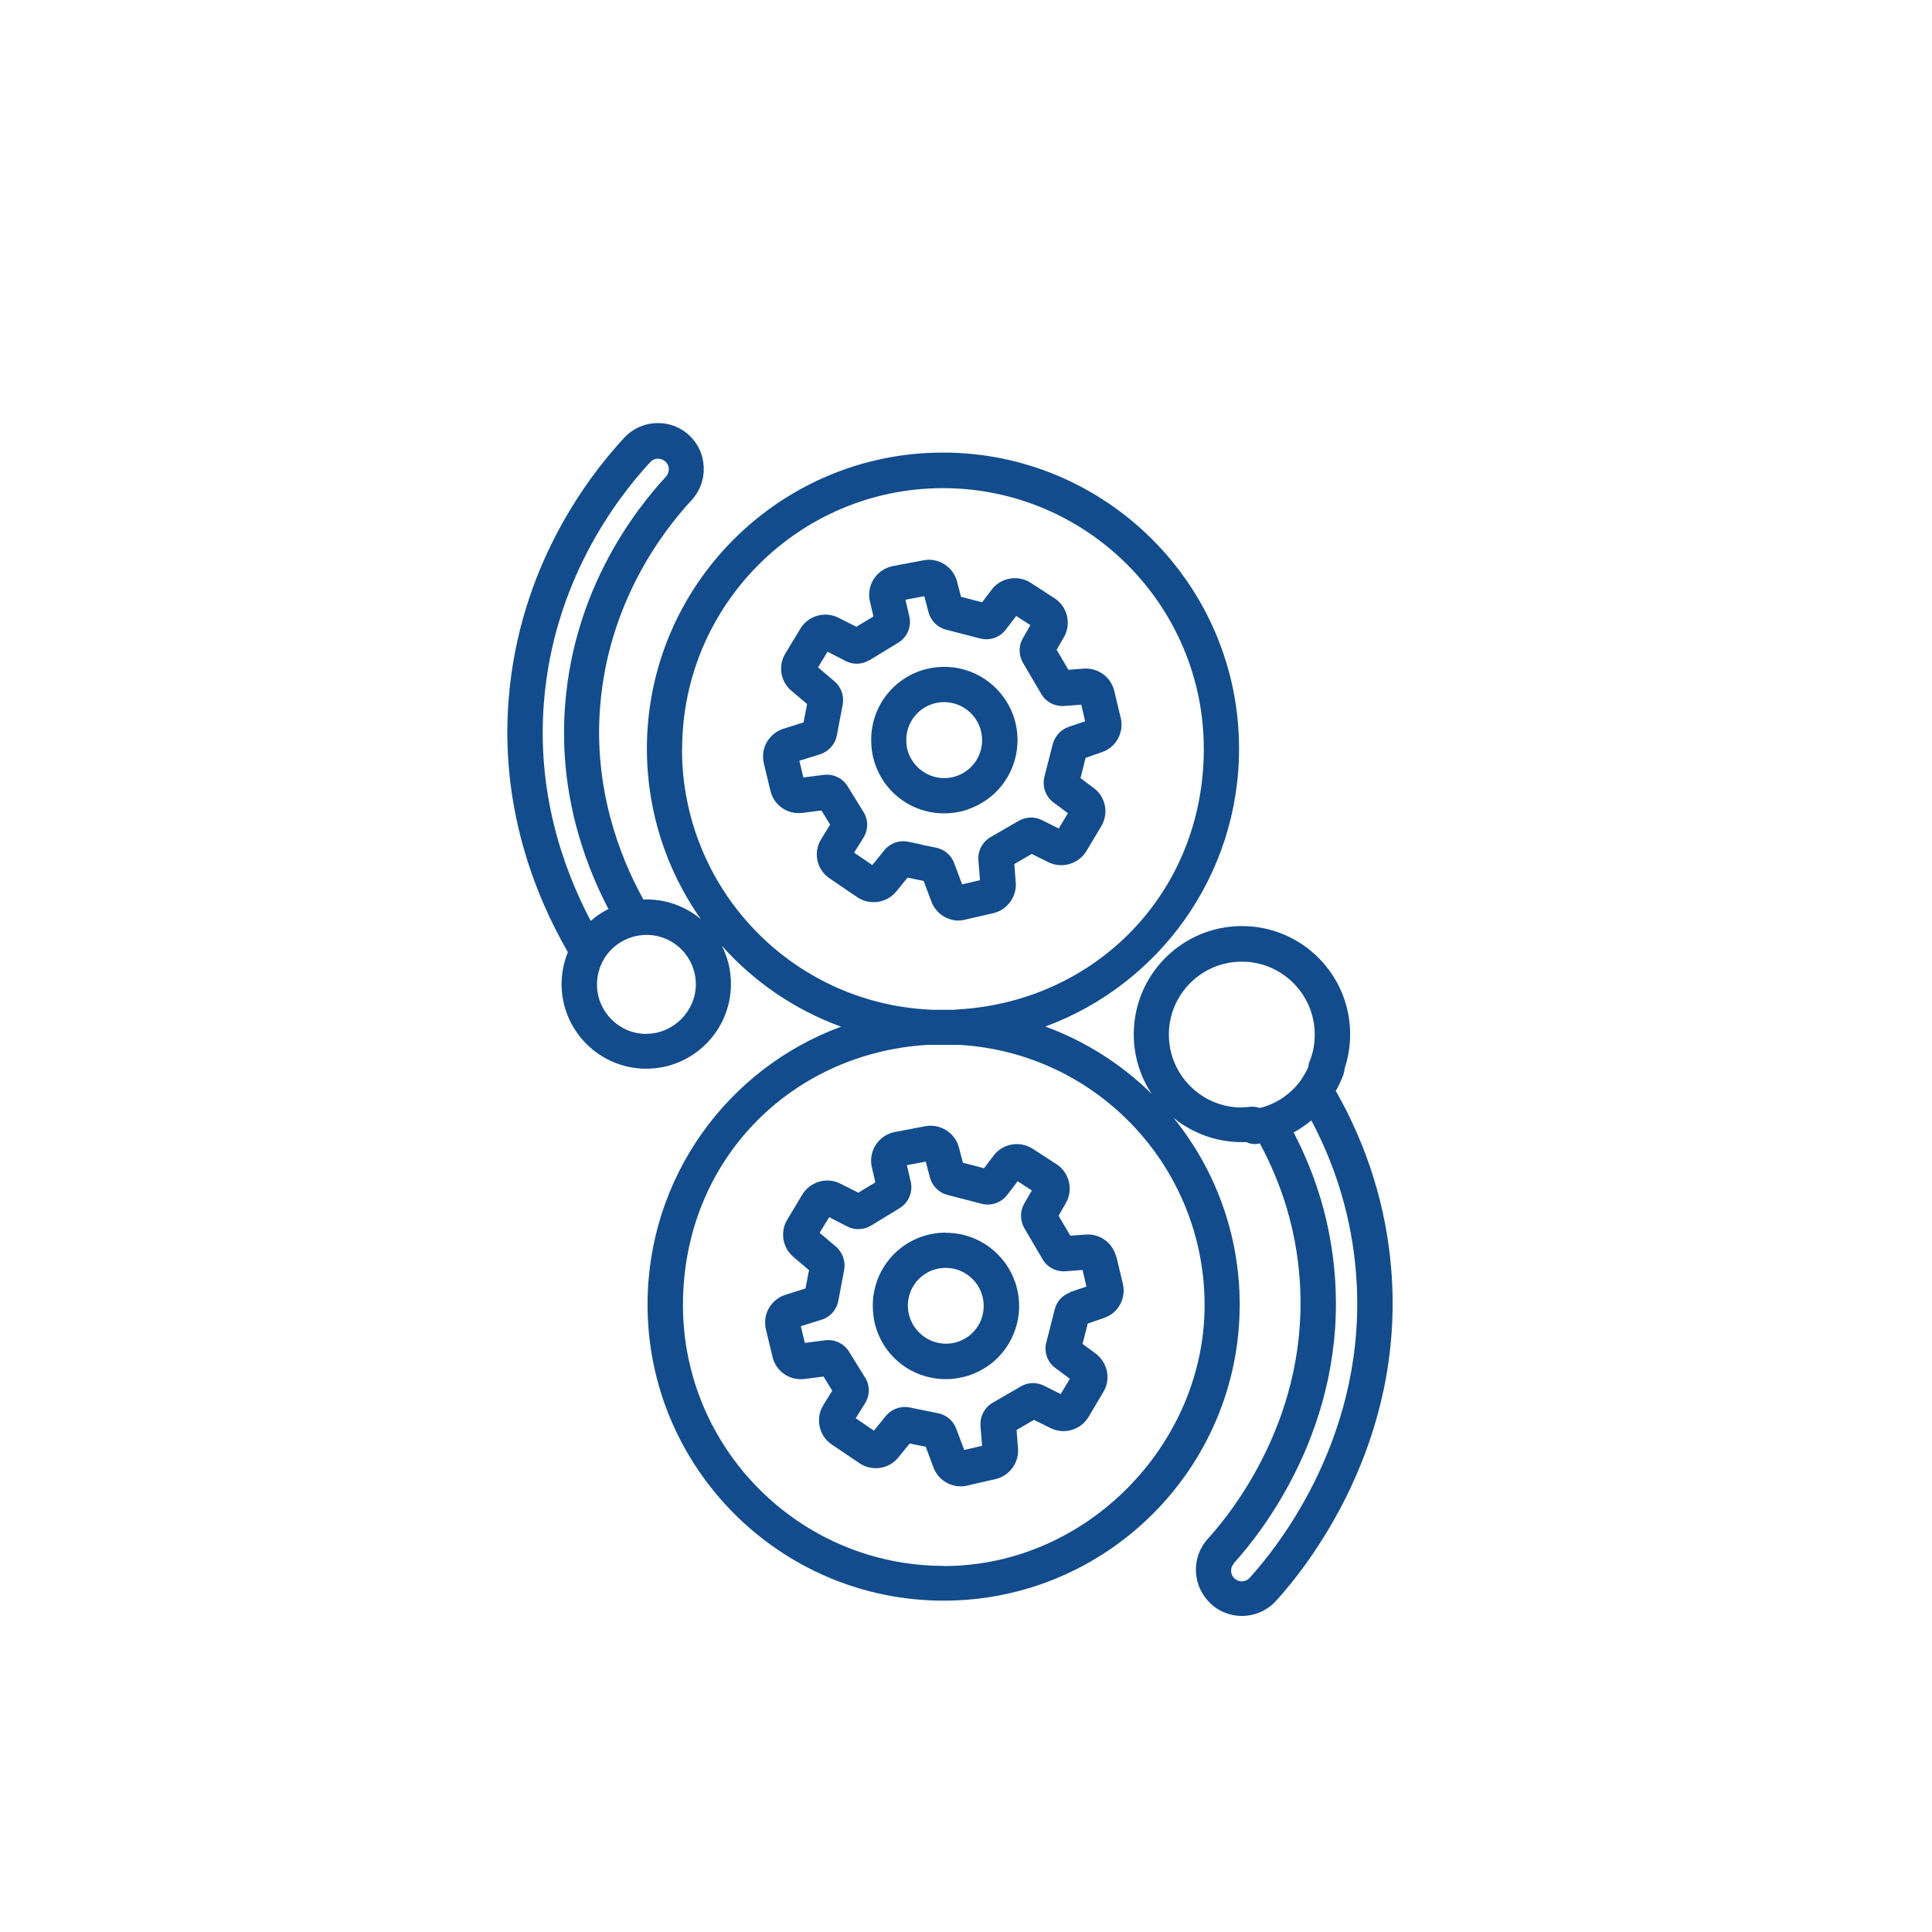<?xml version="1.0" encoding="UTF-8"?>
<svg xmlns="http://www.w3.org/2000/svg" id="Layer_1" data-name="Layer 1" viewBox="0 0 120 120">
  <defs>
    <style>
      .cls-1 {
        fill: #124c8c;
        stroke-width: 0px;
      }
    </style>
  </defs>
  <g id="NewGroup3-12">
    <g>
      <path class="cls-1" d="m66.48,80.27c-.48.17-.85.56-.97,1.06l-.52,2.04c-.16.6.06,1.23.56,1.6l.9.67-.57.95-1.03-.52c-.46-.23-1-.22-1.44.04l-1.76,1.02c-.5.29-.79.85-.75,1.43l.1,1.24-1.11.26-.5-1.33c-.19-.49-.6-.84-1.11-.95,0,0,0,0-.01,0l-1.77-.36c-.1-.02-.2-.03-.3-.03-.27,0-.53.07-.77.21-.16.09-.3.22-.41.35l-.74.91-1.13-.77.58-.93c.31-.49.31-1.12,0-1.6l-.99-1.6c-.31-.51-.9-.79-1.49-.71l-1.26.16-.25-1.04,1.29-.4c.54-.17.93-.61,1.04-1.17l.36-1.91c.09-.48-.05-.97-.38-1.33,0,0-.02-.02-.02-.03-.03-.03-.07-.07-.1-.09l-1.02-.87.59-.97,1.13.58c.47.24,1.02.22,1.47-.06,0,0,0,0,.01,0l1.77-1.08c.55-.34.83-.99.69-1.63l-.24-1.04,1.17-.22.26.99c.14.52.55.94,1.09,1.08l2.13.55c.59.15,1.21-.07,1.58-.55l.65-.85.88.57-.47.81c-.27.47-.27,1.05,0,1.53l1.14,1.94c.29.5.84.78,1.42.74l1.06-.08.24,1.03-1.03.35h0Zm2.85-2.2c-.21-.87-1-1.45-1.89-1.39l-.96.07-.73-1.24.45-.78c.48-.83.22-1.9-.58-2.42l-1.48-.96c-.79-.51-1.86-.33-2.43.43l-.59.78-1.31-.34-.25-.95c-.24-.91-1.16-1.49-2.08-1.32l-1.9.36c-.48.09-.91.38-1.18.79-.27.41-.36.92-.25,1.39l.22.95-1.06.64-1.11-.56c-.84-.43-1.88-.13-2.37.68l-.93,1.55c-.46.76-.3,1.74.38,2.32l.97.82-.22,1.14-1.24.39c-.66.21-1.16.79-1.25,1.47-.03.22-.02.45.03.67,0,0,0,0,0,0l.41,1.71c.21.91,1.07,1.5,2,1.38l1.17-.15.54.88-.55.89c-.51.83-.28,1.91.52,2.45l1.72,1.16c.77.53,1.84.37,2.42-.36l.7-.86,1,.2.48,1.29c.27.72.96,1.17,1.7,1.17.13,0,.27-.01.4-.05l1.75-.4c.87-.2,1.47-1.02,1.4-1.91l-.09-1.14,1.08-.63,1.03.51c.84.42,1.88.12,2.36-.69l.92-1.55c.48-.8.27-1.82-.47-2.38l-.82-.61.32-1.26,1.01-.35c.89-.3,1.39-1.22,1.17-2.13l-.4-1.68h0Z"></path>
      <path class="cls-1" d="m60.15,83c-.2.15-.42.26-.65.34-.24.08-.49.12-.75.12-1.15,0-2.15-.86-2.33-2-.02-.12-.03-.24-.03-.36,0-.13.01-.27.03-.39.19-1.14,1.17-1.96,2.32-1.96,1.3,0,2.36,1.06,2.36,2.36,0,.76-.35,1.45-.96,1.9h0Zm-1.4-6.44c-2.23,0-4.11,1.59-4.48,3.79-.04.25-.06.5-.06.76,0,.23.02.47.05.7.34,2.23,2.23,3.85,4.49,3.85.49,0,.98-.08,1.44-.23.45-.15.87-.37,1.26-.65,1.16-.85,1.85-2.22,1.85-3.66,0-2.51-2.04-4.55-4.55-4.55h0Z"></path>
      <path class="cls-1" d="m56.32,46.33c-.02-.12-.03-.24-.03-.36,0-.13.01-.27.03-.39.19-1.14,1.17-1.97,2.32-1.97,1.3,0,2.36,1.06,2.36,2.36,0,.76-.35,1.45-.96,1.9-.2.15-.42.26-.65.34-.24.08-.49.12-.75.12-1.15,0-2.15-.86-2.33-2h0Zm3.77,3.95c.45-.15.87-.37,1.26-.65,1.16-.85,1.85-2.22,1.85-3.66,0-2.51-2.04-4.55-4.55-4.55-2.23,0-4.11,1.59-4.48,3.79-.04.25-.06.5-.06.76,0,.24.02.47.05.7.35,2.23,2.23,3.85,4.49,3.85.49,0,.98-.08,1.44-.23h0Z"></path>
      <path class="cls-1" d="m57.23,52.45l-.83-.17c-.36-.07-.74-.01-1.06.18-.16.09-.3.21-.42.36l-.74.91-1.13-.77.58-.93c.31-.49.31-1.12,0-1.6l-.98-1.59c-.31-.51-.9-.79-1.49-.71l-1.26.16-.25-1.04,1.29-.4c.53-.17.93-.62,1.04-1.17l.36-1.91c.09-.48-.05-.97-.38-1.33-.02-.02-.03-.03-.05-.05-.02-.01-.05-.04-.09-.08l-1.01-.86.59-.97,1.13.58c.47.24,1.02.22,1.47-.06,0,0,.01,0,.02,0l1.77-1.08c.56-.34.84-1,.69-1.63l-.24-1.04,1.17-.22.26.99c.14.53.55.95,1.09,1.09l2.13.55c.59.15,1.21-.07,1.58-.55l.65-.85.88.57-.46.8c-.28.47-.28,1.06,0,1.54l1.14,1.94c.29.5.84.78,1.42.74l1.06-.08.24,1.03-1.03.35c-.48.17-.84.56-.98,1.06l-.52,2.04c-.15.6.07,1.22.56,1.59l.9.67-.57.95-1.04-.52c-.46-.23-.99-.21-1.44.04l-1.76,1.02c-.5.29-.8.86-.75,1.43l.1,1.24-1.11.26-.5-1.33c-.18-.49-.6-.84-1.12-.95l-.94-.19h0Zm2.32,4.72c.13,0,.27-.01.4-.05l1.74-.4c.87-.2,1.47-1.02,1.4-1.91l-.09-1.14,1.08-.63,1.03.51c.84.42,1.88.12,2.37-.69l.92-1.54c.48-.8.28-1.82-.47-2.38l-.82-.61.32-1.26,1.01-.35c.88-.3,1.39-1.22,1.17-2.13l-.4-1.67c-.21-.87-1-1.45-1.89-1.39l-.96.07-.73-1.24.45-.78c.48-.83.22-1.9-.58-2.42l-1.48-.96c-.79-.51-1.86-.33-2.43.43l-.59.78-1.31-.34-.25-.96c-.24-.91-1.16-1.49-2.08-1.31l-1.9.36c-.48.09-.91.38-1.18.79-.27.41-.36.92-.25,1.39l.22.95-1.06.64-1.11-.56c-.84-.43-1.88-.13-2.37.68l-.93,1.54c-.46.76-.31,1.74.38,2.32l.97.82-.22,1.14-1.24.39c-.66.21-1.16.78-1.26,1.47,0,0,0,0,0,.01-.03.22-.02.44.03.66l.41,1.71c.21.91,1.07,1.5,2,1.38l1.17-.15.54.88-.55.89c-.52.83-.29,1.91.52,2.45l1.72,1.17c.77.52,1.84.36,2.42-.36l.7-.86.43.09h0s.57.12.57.12l.48,1.28c.27.72.96,1.18,1.7,1.18h0Z"></path>
      <path class="cls-1" d="m76.64,97.09c1.66-1.83,7.04-8.51,6.26-17.97-.25-3.07-1.11-6.02-2.55-8.78.39-.21.76-.47,1.1-.75,1.57,2.96,2.5,6.13,2.77,9.43.82,9.99-4.84,17.05-6.6,18.98-.17.19-.38.22-.49.22-.17,0-.32-.06-.45-.17-.27-.25-.29-.67-.04-.94h0Zm.49-28.3c-2.5,0-4.53-2.03-4.53-4.53s2.03-4.53,4.53-4.53,4.53,2.03,4.53,4.53c0,.55-.09,1.08-.28,1.57v.02s-.03.05-.04.07c-.05.12-.07.24-.08.36-.13.29-.29.56-.47.82,0,0,0,.01-.01.02-.57.78-1.37,1.35-2.3,1.64,0,0-.02,0-.02,0-.08.02-.15.04-.23.06-.13-.05-.27-.08-.41-.08-.04,0-.09,0-.13,0-.2.02-.38.04-.55.04h0Zm-18.51,28.47c-8.93,0-16.2-7.27-16.2-16.2s6.65-15.63,15.16-16.16c.04,0,.08,0,.12,0h1.77s.09,0,.14,0c8.54.51,15.21,7.59,15.21,16.17s-7.27,16.2-16.2,16.2h0Zm-16.25-50.74c0-8.93,7.27-16.2,16.2-16.2s16.2,7.27,16.2,16.2-6.73,15.71-15.32,16.18c-.05,0-.09,0-.14.02h-1.44s-.09-.01-.13-.01c-8.62-.43-15.38-7.54-15.38-16.18h0Zm-2.22,17.7c-1.69,0-3.07-1.38-3.07-3.07,0-.55.15-1.09.42-1.56.55-.94,1.57-1.52,2.65-1.52.04,0,.09,0,.13,0,1.65.07,2.94,1.42,2.94,3.07s-1.38,3.07-3.07,3.07h0Zm-6.36-20.67c.61-7.37,4.4-12.47,6.6-14.85.12-.13.28-.21.46-.21.18,0,.35.06.48.18.13.12.21.28.21.46s-.06.35-.18.48c-2.09,2.26-5.68,7.09-6.25,14.06-.44,5.31,1.09,9.74,2.68,12.79-.4.2-.77.45-1.1.74-1.72-3.27-3.37-7.98-2.9-13.64h0Zm41.43,56.08c.53.48,1.21.74,1.92.74.8,0,1.57-.34,2.11-.93,1.91-2.09,8.06-9.76,7.16-20.63-.32-3.89-1.48-7.6-3.44-11.05.18-.32.34-.66.47-1.01.04-.12.07-.24.07-.36.23-.69.35-1.41.35-2.15,0-3.71-3.01-6.72-6.72-6.72s-6.72,3.01-6.72,6.72c0,1.37.41,2.65,1.12,3.71-1.86-1.83-4.1-3.27-6.61-4.19,7.05-2.6,12.03-9.37,12.03-17.26,0-10.14-8.25-18.39-18.39-18.39s-18.39,8.25-18.39,18.39c0,3.94,1.24,7.59,3.35,10.59-.86-.72-1.95-1.17-3.16-1.22-.07,0-.15,0-.23,0-.06,0-.12,0-.18,0-1.53-2.78-3.1-6.98-2.68-12.05.52-6.32,3.78-10.71,5.68-12.76.52-.56.78-1.29.75-2.05-.03-.76-.35-1.46-.91-1.98-.56-.52-1.29-.78-2.05-.75-.76.03-1.46.35-1.98.91-2.4,2.59-6.51,8.14-7.17,16.16-.56,6.75,1.63,12.25,3.67,15.79-.25.63-.39,1.3-.39,1.98,0,2.9,2.36,5.26,5.26,5.26s5.26-2.36,5.26-5.26c0-.86-.2-1.67-.57-2.38,2,2.24,4.53,3.98,7.41,5.03-7.05,2.59-12.02,9.37-12.02,17.26,0,10.14,8.25,18.39,18.39,18.39s18.39-8.25,18.39-18.39c0-4.39-1.54-8.43-4.11-11.6,1.16.94,2.63,1.51,4.24,1.51.1,0,.2,0,.3,0,.15.08.33.12.5.12.05,0,.1,0,.15-.01.06,0,.12-.02.17-.03,1.4,2.59,2.23,5.36,2.46,8.24.71,8.58-4.18,14.66-5.69,16.32-1.06,1.16-.97,2.97.19,4.03h0Z"></path>
    </g>
  </g>
</svg>
